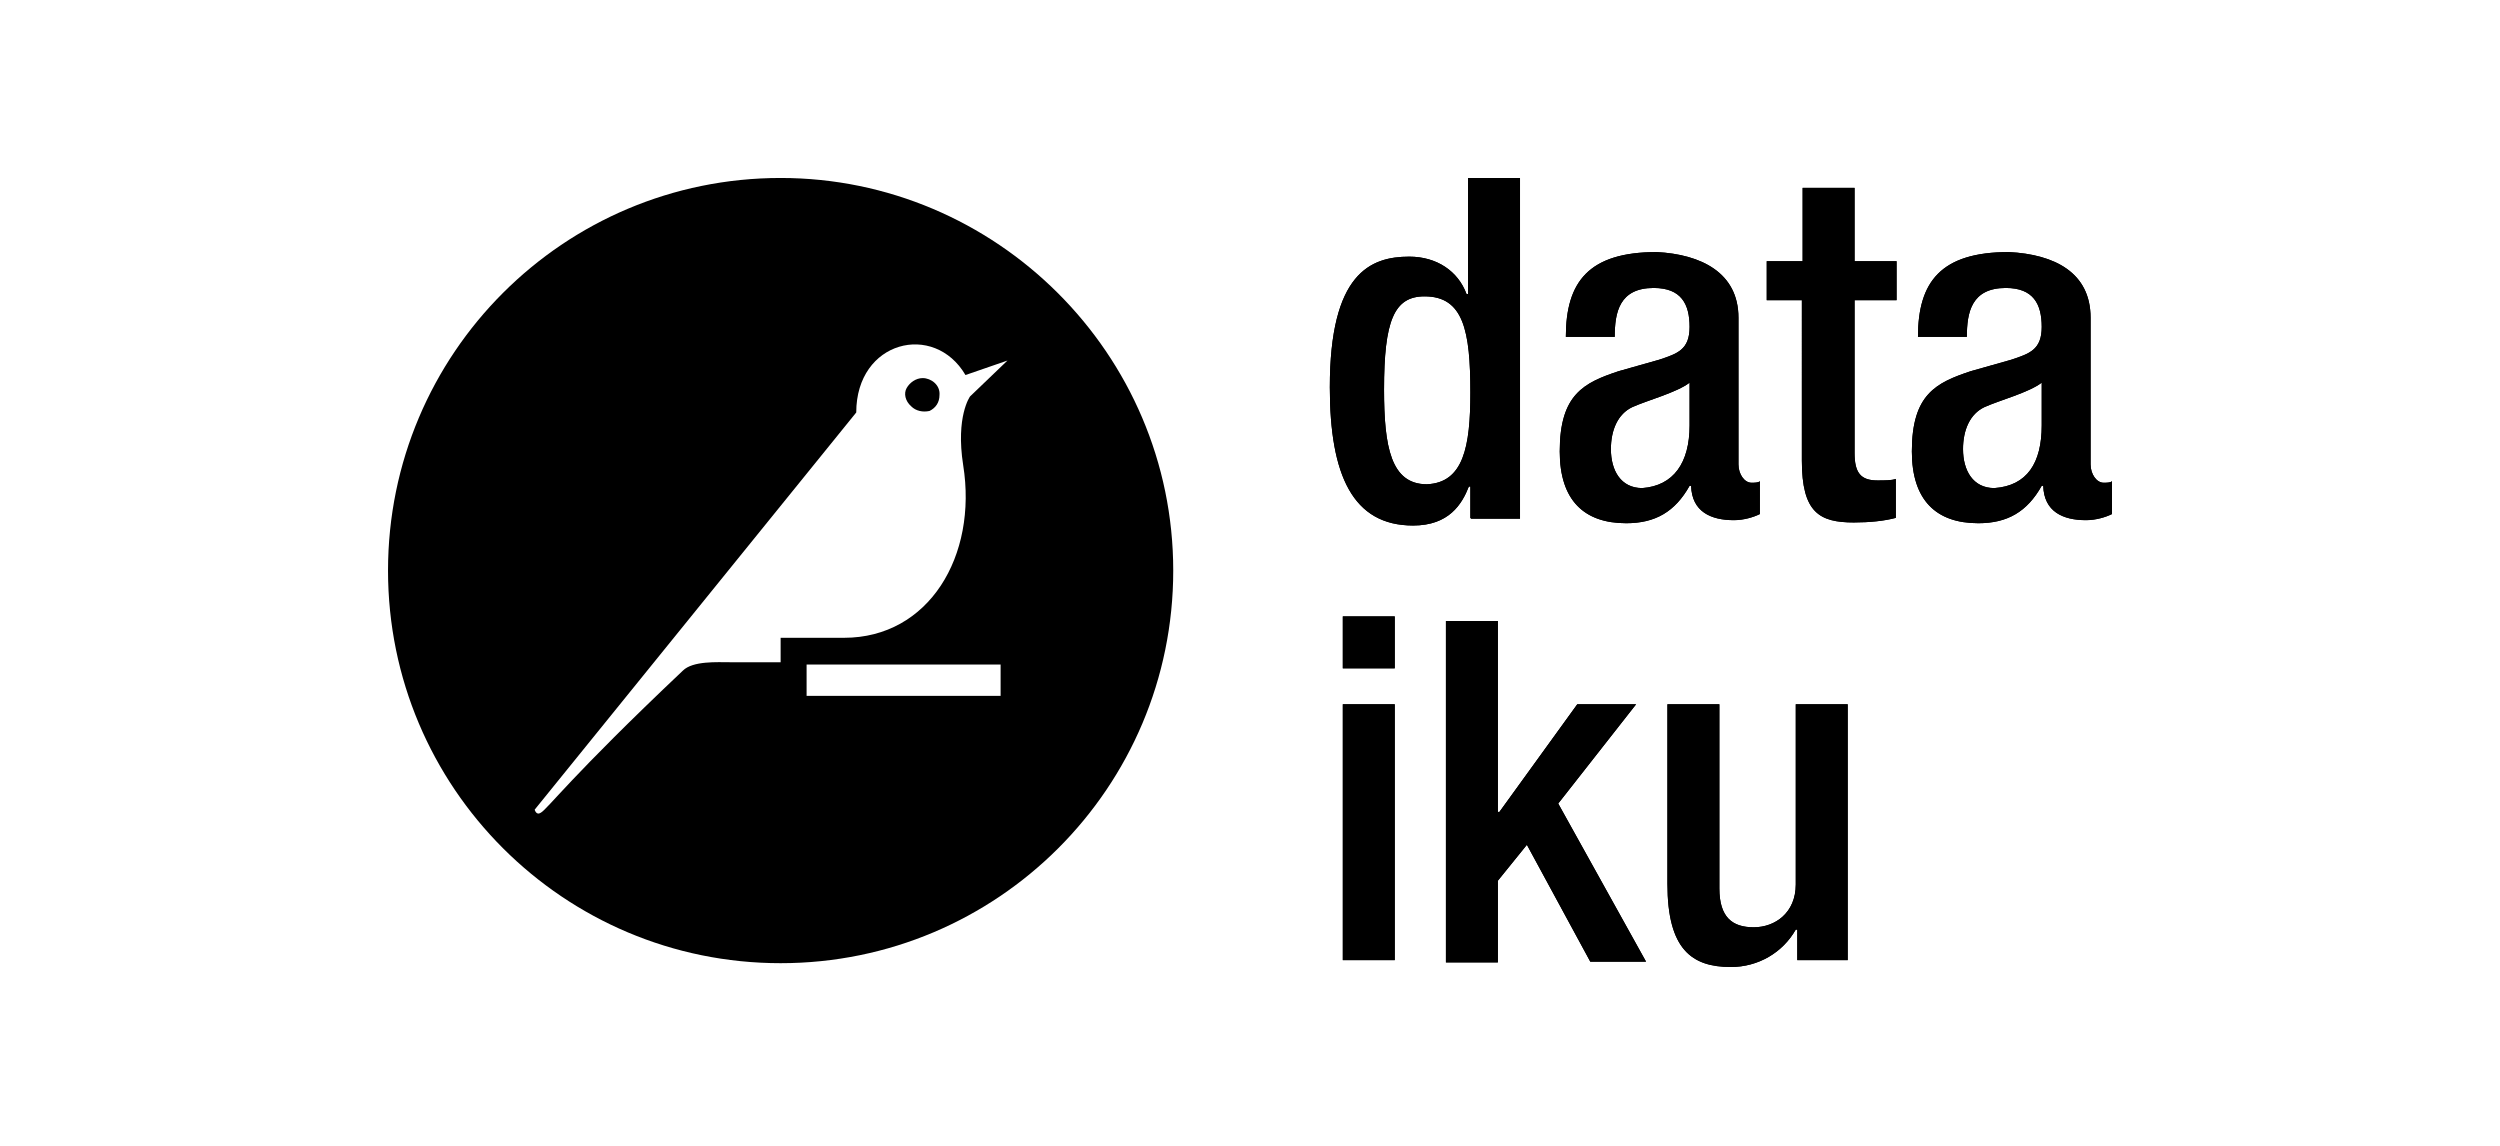 <?xml version="1.0" encoding="utf-8"?>
<!-- Generator: Adobe Illustrator 24.2.3, SVG Export Plug-In . SVG Version: 6.00 Build 0)  -->
<svg version="1.1" id="Calque_1" xmlns="http://www.w3.org/2000/svg" xmlns:xlink="http://www.w3.org/1999/xlink" x="0px" y="0px"
	 viewBox="0 0 327.3 150" style="enable-background:new 0 0 327.3 150;" xml:space="preserve">
<style type="text/css">
	.st0{fill:none;}
</style>
<g>
	<path d="M120.8,49.5c-0.9,0-1.7,0.6-2.1,1.3s-0.2,1.7,0.6,2.4c0.6,0.6,1.5,0.8,2.4,0.6c0.8-0.4,1.3-1.1,1.3-2.1
		C123.1,50.4,121.9,49.5,120.8,49.5z"/>
	<path d="M102.2,23.3c-28.4,0-51.4,23-51.4,51.4s23,51.4,51.4,51.4s51.4-23,51.4-51.4S130.4,23.3,102.2,23.3z M131,91.1h-25.4V87
		H131V91.1z M127,51.9c0,0-1.9,2.6-0.9,9c1.9,11.9-4.5,22.6-15.6,22.6h-8.3v3.2h-6.6c-1.7,0-4.9-0.2-6.2,1.1
		c-14.7,13.9-17.7,18.1-18.6,18.6c-0.6,0.4-0.8-0.4-0.8-0.4L112.1,54c0-9.4,10.2-11.9,14.3-4.9l5.5-1.9
		C131.9,47.2,127,51.9,127,51.9z"/>
	<g>
		<path d="M192.5,67.8v-4.1h-0.2c-0.9,2.3-2.6,5.1-7.3,5.1c-7.9,0-10.9-6.6-10.9-18.1c0-14.9,5.3-17.1,10.4-17.1
			c3.6,0,6.4,1.9,7.5,4.9h0.2V23.3h6.8v44.6h-6.4L192.5,67.8z M192.5,51.4c0-8.1-0.9-12.6-6-12.6c-4,0-5.3,3.2-5.3,12.2
			c0,7.5,0.9,12.4,5.6,12.4C191.6,63.2,192.5,58.5,192.5,51.4z M227.6,41.6v19.2c0,1.3,0.8,2.4,1.7,2.4c0.4,0,0.9,0,1.1-0.2v4.3
			c-0.8,0.4-2.1,0.8-3.4,0.8c-3,0-5.5-1.1-5.6-4.5h-0.2c-1.9,3.4-4.5,4.9-8.3,4.9c-5.5,0-8.7-3-8.7-9.4c0-7.5,3.2-9,7.7-10.5
			l5.3-1.5c2.4-0.8,4-1.3,4-4.3s-1.1-5.1-4.7-5.1c-4.5,0-5.1,3.2-5.1,6.4H205c0-7.2,3-11.1,11.9-11.1
			C222.7,33.3,227.6,35.7,227.6,41.6z M221.2,55.7v-5.6c-1.7,1.3-5.5,2.3-7.5,3.2c-1.9,0.9-2.8,3-2.8,5.5c0,2.8,1.3,5.1,4.1,5.1
			C219.1,63.6,221.2,60.6,221.2,55.7z M231.3,39.3v-5.1h4.7v-9.6h6.8v9.6h5.5v5.1h-5.5v20c0,2.6,0.8,3.6,3,3.6c0.9,0,1.9,0,2.4-0.2
			v5.1c-1.5,0.4-3.4,0.6-5.5,0.6c-4.5,0-6.8-1.3-6.8-8.1V39.3C236,39.3,231.3,39.3,231.3,39.3z M273.7,41.6v19.2
			c0,1.3,0.8,2.4,1.7,2.4c0.4,0,0.9,0,1.1-0.2v4.3c-0.8,0.4-2.1,0.8-3.4,0.8c-3,0-5.5-1.1-5.6-4.5h-0.2c-1.9,3.4-4.5,4.9-8.3,4.9
			c-5.5,0-8.7-3-8.7-9.4c0-7.5,3.2-9,7.7-10.5l5.3-1.5c2.4-0.8,4-1.3,4-4.3s-1.1-5.1-4.7-5.1c-4.5,0-5.1,3.2-5.1,6.4h-6.4
			c0-7.2,3-11.1,11.9-11.1C269,33.3,273.7,35.7,273.7,41.6z M267.3,55.7v-5.6c-1.7,1.3-5.5,2.3-7.5,3.2c-1.9,0.9-2.8,3-2.8,5.5
			c0,2.8,1.3,5.1,4.1,5.1C265.4,63.6,267.3,60.6,267.3,55.7z M175.8,125.7V92.2h6.8v33.5H175.8z M175.8,87.5v-6.8h6.8v6.8H175.8z
			 M189.3,125.7V81.3h6.8v25h0.2l10.2-14.1h7.7l-10.2,13l11.5,20.7h-7.3l-8.3-15.3l-3.8,4.7v10.7h-6.8L189.3,125.7z M235.3,125.7v-4
			h-0.2c-1.7,3-4.9,4.9-8.5,4.9c-5.1,0-8.3-2.3-8.3-10.9V92.2h6.8v24.1c0,3.8,1.7,5.1,4.5,5.1s5.5-1.9,5.5-5.6V92.2h6.8v33.5H235.3z
			"/>
		<path d="M192.5,67.8v-4.1h-0.2c-0.9,2.3-2.6,5.1-7.3,5.1c-7.9,0-10.9-6.6-10.9-18.1c0-14.9,5.3-17.1,10.4-17.1
			c3.6,0,6.4,1.9,7.5,4.9h0.2V23.3h6.8v44.6h-6.4L192.5,67.8z M192.5,51.4c0-8.1-0.9-12.6-6-12.6c-4,0-5.3,3.2-5.3,12.2
			c0,7.5,0.9,12.4,5.6,12.4C191.6,63.2,192.5,58.5,192.5,51.4z M227.6,41.6v19.2c0,1.3,0.8,2.4,1.7,2.4c0.4,0,0.9,0,1.1-0.2v4.3
			c-0.8,0.4-2.1,0.8-3.4,0.8c-3,0-5.5-1.1-5.6-4.5h-0.2c-1.9,3.4-4.5,4.9-8.3,4.9c-5.5,0-8.7-3-8.7-9.4c0-7.5,3.2-9,7.7-10.5
			l5.3-1.5c2.4-0.8,4-1.3,4-4.3s-1.1-5.1-4.7-5.1c-4.5,0-5.1,3.2-5.1,6.4H205c0-7.2,3-11.1,11.9-11.1
			C222.7,33.3,227.6,35.7,227.6,41.6z M221.2,55.7v-5.6c-1.7,1.3-5.5,2.3-7.5,3.2c-1.9,0.9-2.8,3-2.8,5.5c0,2.8,1.3,5.1,4.1,5.1
			C219.1,63.6,221.2,60.6,221.2,55.7z M231.3,39.3v-5.1h4.7v-9.6h6.8v9.6h5.5v5.1h-5.5v20c0,2.6,0.8,3.6,3,3.6c0.9,0,1.9,0,2.4-0.2
			v5.1c-1.5,0.4-3.4,0.6-5.5,0.6c-4.5,0-6.8-1.3-6.8-8.1V39.3C236,39.3,231.3,39.3,231.3,39.3z M273.7,41.6v19.2
			c0,1.3,0.8,2.4,1.7,2.4c0.4,0,0.9,0,1.1-0.2v4.3c-0.8,0.4-2.1,0.8-3.4,0.8c-3,0-5.5-1.1-5.6-4.5h-0.2c-1.9,3.4-4.5,4.9-8.3,4.9
			c-5.5,0-8.7-3-8.7-9.4c0-7.5,3.2-9,7.7-10.5l5.3-1.5c2.4-0.8,4-1.3,4-4.3s-1.1-5.1-4.7-5.1c-4.5,0-5.1,3.2-5.1,6.4h-6.4
			c0-7.2,3-11.1,11.9-11.1C269,33.3,273.7,35.7,273.7,41.6z M267.3,55.7v-5.6c-1.7,1.3-5.5,2.3-7.5,3.2c-1.9,0.9-2.8,3-2.8,5.5
			c0,2.8,1.3,5.1,4.1,5.1C265.4,63.6,267.3,60.6,267.3,55.7z M175.8,125.7V92.2h6.8v33.5H175.8z M175.8,87.5v-6.8h6.8v6.8H175.8z
			 M189.3,125.7V81.3h6.8v25h0.2l10.2-14.1h7.7l-10.2,13l11.5,20.7h-7.3l-8.3-15.3l-3.8,4.7v10.7h-6.8L189.3,125.7z M235.3,125.7v-4
			h-0.2c-1.7,3-4.9,4.9-8.5,4.9c-5.1,0-8.3-2.3-8.3-10.9V92.2h6.8v24.1c0,3.8,1.7,5.1,4.5,5.1s5.5-1.9,5.5-5.6V92.2h6.8v33.5H235.3z
			"/>
	</g>
</g>
<rect y="0" class="st0" width="327.4" height="150"/>
</svg>
